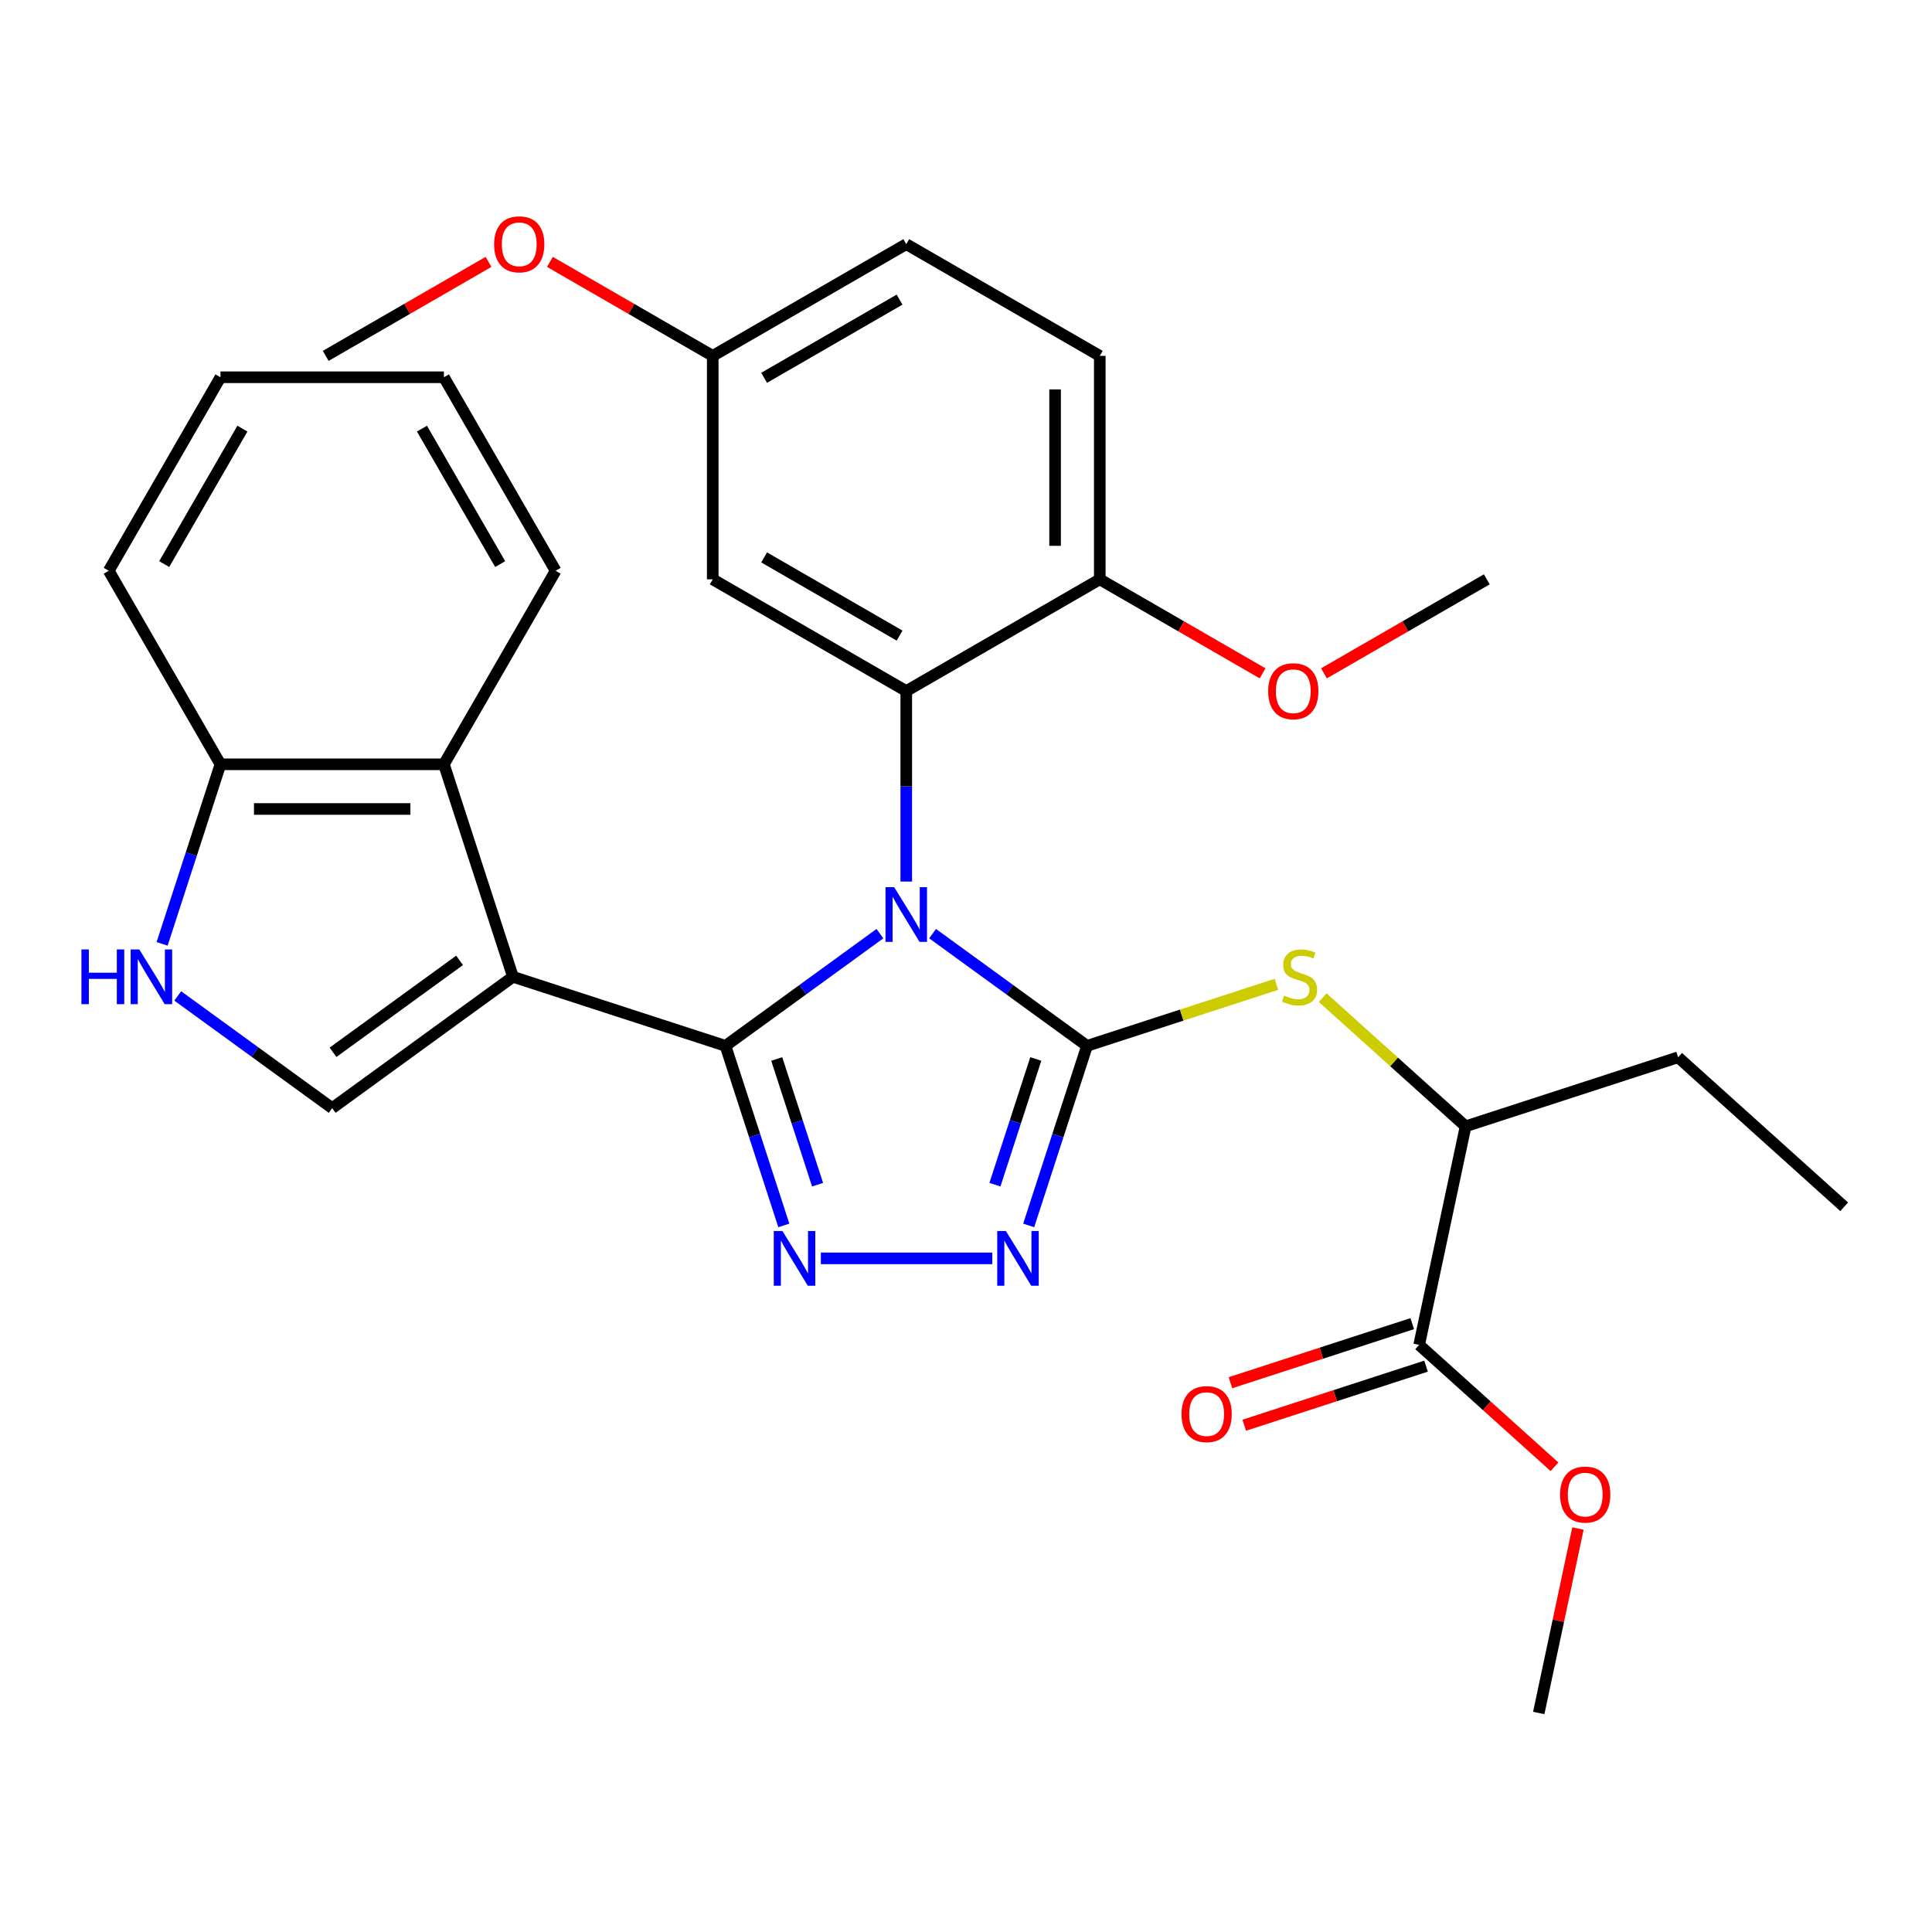 <?xml version='1.0' encoding='iso-8859-1'?>
<svg version='1.1' baseProfile='full'
              xmlns='http://www.w3.org/2000/svg'
                      xmlns:rdkit='http://www.rdkit.org/xml'
                      xmlns:xlink='http://www.w3.org/1999/xlink'
                  xml:space='preserve'
width='1000px' height='1000px' viewBox='0 0 1000 1000'>
<!-- END OF HEADER -->
<rect style='opacity:1.0;fill:#FFFFFF;stroke:none' width='1000' height='1000' x='0' y='0'> </rect>
<path class='bond-0' d='M 455.445,483.255 L 415.476,512.295' style='fill:none;fill-rule:evenodd;stroke:#0000FF;stroke-width:6px;stroke-linecap:butt;stroke-linejoin:miter;stroke-opacity:1' />
<path class='bond-0' d='M 415.476,512.295 L 375.506,541.334' style='fill:none;fill-rule:evenodd;stroke:#000000;stroke-width:6px;stroke-linecap:butt;stroke-linejoin:miter;stroke-opacity:1' />
<path class='bond-1' d='M 482.708,483.255 L 522.677,512.295' style='fill:none;fill-rule:evenodd;stroke:#0000FF;stroke-width:6px;stroke-linecap:butt;stroke-linejoin:miter;stroke-opacity:1' />
<path class='bond-1' d='M 522.677,512.295 L 562.646,541.334' style='fill:none;fill-rule:evenodd;stroke:#000000;stroke-width:6px;stroke-linecap:butt;stroke-linejoin:miter;stroke-opacity:1' />
<path class='bond-5' d='M 469.076,456.3 L 469.076,406.996' style='fill:none;fill-rule:evenodd;stroke:#0000FF;stroke-width:6px;stroke-linecap:butt;stroke-linejoin:miter;stroke-opacity:1' />
<path class='bond-5' d='M 469.076,406.996 L 469.076,357.692' style='fill:none;fill-rule:evenodd;stroke:#000000;stroke-width:6px;stroke-linecap:butt;stroke-linejoin:miter;stroke-opacity:1' />
<path class='bond-2' d='M 375.506,541.334 L 265.508,505.593' style='fill:none;fill-rule:evenodd;stroke:#000000;stroke-width:6px;stroke-linecap:butt;stroke-linejoin:miter;stroke-opacity:1' />
<path class='bond-3' d='M 375.506,541.334 L 390.606,587.807' style='fill:none;fill-rule:evenodd;stroke:#000000;stroke-width:6px;stroke-linecap:butt;stroke-linejoin:miter;stroke-opacity:1' />
<path class='bond-3' d='M 390.606,587.807 L 405.707,634.281' style='fill:none;fill-rule:evenodd;stroke:#0000FF;stroke-width:6px;stroke-linecap:butt;stroke-linejoin:miter;stroke-opacity:1' />
<path class='bond-3' d='M 402.036,548.128 L 412.606,580.659' style='fill:none;fill-rule:evenodd;stroke:#000000;stroke-width:6px;stroke-linecap:butt;stroke-linejoin:miter;stroke-opacity:1' />
<path class='bond-3' d='M 412.606,580.659 L 423.176,613.191' style='fill:none;fill-rule:evenodd;stroke:#0000FF;stroke-width:6px;stroke-linecap:butt;stroke-linejoin:miter;stroke-opacity:1' />
<path class='bond-4' d='M 562.646,541.334 L 547.546,587.807' style='fill:none;fill-rule:evenodd;stroke:#000000;stroke-width:6px;stroke-linecap:butt;stroke-linejoin:miter;stroke-opacity:1' />
<path class='bond-4' d='M 547.546,587.807 L 532.446,634.281' style='fill:none;fill-rule:evenodd;stroke:#0000FF;stroke-width:6px;stroke-linecap:butt;stroke-linejoin:miter;stroke-opacity:1' />
<path class='bond-4' d='M 536.117,548.128 L 525.547,580.659' style='fill:none;fill-rule:evenodd;stroke:#000000;stroke-width:6px;stroke-linecap:butt;stroke-linejoin:miter;stroke-opacity:1' />
<path class='bond-4' d='M 525.547,580.659 L 514.977,613.191' style='fill:none;fill-rule:evenodd;stroke:#0000FF;stroke-width:6px;stroke-linecap:butt;stroke-linejoin:miter;stroke-opacity:1' />
<path class='bond-7' d='M 562.646,541.334 L 611.66,525.409' style='fill:none;fill-rule:evenodd;stroke:#000000;stroke-width:6px;stroke-linecap:butt;stroke-linejoin:miter;stroke-opacity:1' />
<path class='bond-7' d='M 611.66,525.409 L 660.673,509.483' style='fill:none;fill-rule:evenodd;stroke:#CCCC00;stroke-width:6px;stroke-linecap:butt;stroke-linejoin:miter;stroke-opacity:1' />
<path class='bond-6' d='M 265.508,505.593 L 171.938,573.576' style='fill:none;fill-rule:evenodd;stroke:#000000;stroke-width:6px;stroke-linecap:butt;stroke-linejoin:miter;stroke-opacity:1' />
<path class='bond-6' d='M 237.876,497.077 L 172.377,544.665' style='fill:none;fill-rule:evenodd;stroke:#000000;stroke-width:6px;stroke-linecap:butt;stroke-linejoin:miter;stroke-opacity:1' />
<path class='bond-8' d='M 265.508,505.593 L 229.768,395.595' style='fill:none;fill-rule:evenodd;stroke:#000000;stroke-width:6px;stroke-linecap:butt;stroke-linejoin:miter;stroke-opacity:1' />
<path class='bond-31' d='M 424.878,651.332 L 513.615,651.332' style='fill:none;fill-rule:evenodd;stroke:#0000FF;stroke-width:6px;stroke-linecap:butt;stroke-linejoin:miter;stroke-opacity:1' />
<path class='bond-10' d='M 469.076,357.692 L 368.913,299.863' style='fill:none;fill-rule:evenodd;stroke:#000000;stroke-width:6px;stroke-linecap:butt;stroke-linejoin:miter;stroke-opacity:1' />
<path class='bond-10' d='M 465.618,328.985 L 395.503,288.505' style='fill:none;fill-rule:evenodd;stroke:#000000;stroke-width:6px;stroke-linecap:butt;stroke-linejoin:miter;stroke-opacity:1' />
<path class='bond-13' d='M 469.076,357.692 L 569.24,299.863' style='fill:none;fill-rule:evenodd;stroke:#000000;stroke-width:6px;stroke-linecap:butt;stroke-linejoin:miter;stroke-opacity:1' />
<path class='bond-9' d='M 171.938,573.576 L 131.969,544.537' style='fill:none;fill-rule:evenodd;stroke:#000000;stroke-width:6px;stroke-linecap:butt;stroke-linejoin:miter;stroke-opacity:1' />
<path class='bond-9' d='M 131.969,544.537 L 92,515.497' style='fill:none;fill-rule:evenodd;stroke:#0000FF;stroke-width:6px;stroke-linecap:butt;stroke-linejoin:miter;stroke-opacity:1' />
<path class='bond-14' d='M 684.616,516.373 L 721.606,549.678' style='fill:none;fill-rule:evenodd;stroke:#CCCC00;stroke-width:6px;stroke-linecap:butt;stroke-linejoin:miter;stroke-opacity:1' />
<path class='bond-14' d='M 721.606,549.678 L 758.596,582.984' style='fill:none;fill-rule:evenodd;stroke:#000000;stroke-width:6px;stroke-linecap:butt;stroke-linejoin:miter;stroke-opacity:1' />
<path class='bond-12' d='M 229.768,395.595 L 114.109,395.595' style='fill:none;fill-rule:evenodd;stroke:#000000;stroke-width:6px;stroke-linecap:butt;stroke-linejoin:miter;stroke-opacity:1' />
<path class='bond-12' d='M 212.419,418.727 L 131.458,418.727' style='fill:none;fill-rule:evenodd;stroke:#000000;stroke-width:6px;stroke-linecap:butt;stroke-linejoin:miter;stroke-opacity:1' />
<path class='bond-21' d='M 229.768,395.595 L 287.597,295.432' style='fill:none;fill-rule:evenodd;stroke:#000000;stroke-width:6px;stroke-linecap:butt;stroke-linejoin:miter;stroke-opacity:1' />
<path class='bond-33' d='M 83.909,488.542 L 99.009,442.069' style='fill:none;fill-rule:evenodd;stroke:#0000FF;stroke-width:6px;stroke-linecap:butt;stroke-linejoin:miter;stroke-opacity:1' />
<path class='bond-33' d='M 99.009,442.069 L 114.109,395.595' style='fill:none;fill-rule:evenodd;stroke:#000000;stroke-width:6px;stroke-linecap:butt;stroke-linejoin:miter;stroke-opacity:1' />
<path class='bond-17' d='M 368.913,299.863 L 368.913,184.204' style='fill:none;fill-rule:evenodd;stroke:#000000;stroke-width:6px;stroke-linecap:butt;stroke-linejoin:miter;stroke-opacity:1' />
<path class='bond-11' d='M 734.549,696.116 L 758.596,582.984' style='fill:none;fill-rule:evenodd;stroke:#000000;stroke-width:6px;stroke-linecap:butt;stroke-linejoin:miter;stroke-opacity:1' />
<path class='bond-15' d='M 730.975,685.116 L 683.922,700.405' style='fill:none;fill-rule:evenodd;stroke:#000000;stroke-width:6px;stroke-linecap:butt;stroke-linejoin:miter;stroke-opacity:1' />
<path class='bond-15' d='M 683.922,700.405 L 636.868,715.693' style='fill:none;fill-rule:evenodd;stroke:#FF0000;stroke-width:6px;stroke-linecap:butt;stroke-linejoin:miter;stroke-opacity:1' />
<path class='bond-15' d='M 738.123,707.116 L 691.07,722.404' style='fill:none;fill-rule:evenodd;stroke:#000000;stroke-width:6px;stroke-linecap:butt;stroke-linejoin:miter;stroke-opacity:1' />
<path class='bond-15' d='M 691.07,722.404 L 644.016,737.693' style='fill:none;fill-rule:evenodd;stroke:#FF0000;stroke-width:6px;stroke-linecap:butt;stroke-linejoin:miter;stroke-opacity:1' />
<path class='bond-18' d='M 734.549,696.116 L 769.579,727.657' style='fill:none;fill-rule:evenodd;stroke:#000000;stroke-width:6px;stroke-linecap:butt;stroke-linejoin:miter;stroke-opacity:1' />
<path class='bond-18' d='M 769.579,727.657 L 804.609,759.198' style='fill:none;fill-rule:evenodd;stroke:#FF0000;stroke-width:6px;stroke-linecap:butt;stroke-linejoin:miter;stroke-opacity:1' />
<path class='bond-24' d='M 114.109,395.595 L 56.279,295.432' style='fill:none;fill-rule:evenodd;stroke:#000000;stroke-width:6px;stroke-linecap:butt;stroke-linejoin:miter;stroke-opacity:1' />
<path class='bond-16' d='M 569.24,299.863 L 569.24,184.204' style='fill:none;fill-rule:evenodd;stroke:#000000;stroke-width:6px;stroke-linecap:butt;stroke-linejoin:miter;stroke-opacity:1' />
<path class='bond-16' d='M 546.108,282.514 L 546.108,201.553' style='fill:none;fill-rule:evenodd;stroke:#000000;stroke-width:6px;stroke-linecap:butt;stroke-linejoin:miter;stroke-opacity:1' />
<path class='bond-20' d='M 569.24,299.863 L 611.376,324.19' style='fill:none;fill-rule:evenodd;stroke:#000000;stroke-width:6px;stroke-linecap:butt;stroke-linejoin:miter;stroke-opacity:1' />
<path class='bond-20' d='M 611.376,324.19 L 653.512,348.517' style='fill:none;fill-rule:evenodd;stroke:#FF0000;stroke-width:6px;stroke-linecap:butt;stroke-linejoin:miter;stroke-opacity:1' />
<path class='bond-23' d='M 758.596,582.984 L 868.594,547.244' style='fill:none;fill-rule:evenodd;stroke:#000000;stroke-width:6px;stroke-linecap:butt;stroke-linejoin:miter;stroke-opacity:1' />
<path class='bond-19' d='M 569.24,184.204 L 469.076,126.375' style='fill:none;fill-rule:evenodd;stroke:#000000;stroke-width:6px;stroke-linecap:butt;stroke-linejoin:miter;stroke-opacity:1' />
<path class='bond-22' d='M 368.913,184.204 L 326.777,159.877' style='fill:none;fill-rule:evenodd;stroke:#000000;stroke-width:6px;stroke-linecap:butt;stroke-linejoin:miter;stroke-opacity:1' />
<path class='bond-22' d='M 326.777,159.877 L 284.641,135.549' style='fill:none;fill-rule:evenodd;stroke:#FF0000;stroke-width:6px;stroke-linecap:butt;stroke-linejoin:miter;stroke-opacity:1' />
<path class='bond-32' d='M 368.913,184.204 L 469.076,126.375' style='fill:none;fill-rule:evenodd;stroke:#000000;stroke-width:6px;stroke-linecap:butt;stroke-linejoin:miter;stroke-opacity:1' />
<path class='bond-32' d='M 395.503,195.562 L 465.618,155.082' style='fill:none;fill-rule:evenodd;stroke:#000000;stroke-width:6px;stroke-linecap:butt;stroke-linejoin:miter;stroke-opacity:1' />
<path class='bond-25' d='M 816.748,791.158 L 806.601,838.898' style='fill:none;fill-rule:evenodd;stroke:#FF0000;stroke-width:6px;stroke-linecap:butt;stroke-linejoin:miter;stroke-opacity:1' />
<path class='bond-25' d='M 806.601,838.898 L 796.454,886.638' style='fill:none;fill-rule:evenodd;stroke:#000000;stroke-width:6px;stroke-linecap:butt;stroke-linejoin:miter;stroke-opacity:1' />
<path class='bond-26' d='M 685.295,348.517 L 727.431,324.19' style='fill:none;fill-rule:evenodd;stroke:#FF0000;stroke-width:6px;stroke-linecap:butt;stroke-linejoin:miter;stroke-opacity:1' />
<path class='bond-26' d='M 727.431,324.19 L 769.567,299.863' style='fill:none;fill-rule:evenodd;stroke:#000000;stroke-width:6px;stroke-linecap:butt;stroke-linejoin:miter;stroke-opacity:1' />
<path class='bond-29' d='M 287.597,295.432 L 229.768,195.268' style='fill:none;fill-rule:evenodd;stroke:#000000;stroke-width:6px;stroke-linecap:butt;stroke-linejoin:miter;stroke-opacity:1' />
<path class='bond-29' d='M 258.89,291.973 L 218.409,221.858' style='fill:none;fill-rule:evenodd;stroke:#000000;stroke-width:6px;stroke-linecap:butt;stroke-linejoin:miter;stroke-opacity:1' />
<path class='bond-27' d='M 252.858,135.549 L 210.722,159.877' style='fill:none;fill-rule:evenodd;stroke:#FF0000;stroke-width:6px;stroke-linecap:butt;stroke-linejoin:miter;stroke-opacity:1' />
<path class='bond-27' d='M 210.722,159.877 L 168.586,184.204' style='fill:none;fill-rule:evenodd;stroke:#000000;stroke-width:6px;stroke-linecap:butt;stroke-linejoin:miter;stroke-opacity:1' />
<path class='bond-28' d='M 868.594,547.244 L 954.545,624.635' style='fill:none;fill-rule:evenodd;stroke:#000000;stroke-width:6px;stroke-linecap:butt;stroke-linejoin:miter;stroke-opacity:1' />
<path class='bond-34' d='M 56.279,295.432 L 114.109,195.268' style='fill:none;fill-rule:evenodd;stroke:#000000;stroke-width:6px;stroke-linecap:butt;stroke-linejoin:miter;stroke-opacity:1' />
<path class='bond-34' d='M 84.986,291.973 L 125.467,221.858' style='fill:none;fill-rule:evenodd;stroke:#000000;stroke-width:6px;stroke-linecap:butt;stroke-linejoin:miter;stroke-opacity:1' />
<path class='bond-30' d='M 229.768,195.268 L 114.109,195.268' style='fill:none;fill-rule:evenodd;stroke:#000000;stroke-width:6px;stroke-linecap:butt;stroke-linejoin:miter;stroke-opacity:1' />
<path  class='atom-0' d='M 462.816 459.191
L 472.096 474.191
Q 473.016 475.671, 474.496 478.351
Q 475.976 481.031, 476.056 481.191
L 476.056 459.191
L 479.816 459.191
L 479.816 487.511
L 475.936 487.511
L 465.976 471.111
Q 464.816 469.191, 463.576 466.991
Q 462.376 464.791, 462.016 464.111
L 462.016 487.511
L 458.336 487.511
L 458.336 459.191
L 462.816 459.191
' fill='#0000FF'/>
<path  class='atom-4' d='M 404.987 637.172
L 414.267 652.172
Q 415.187 653.652, 416.667 656.332
Q 418.147 659.012, 418.227 659.172
L 418.227 637.172
L 421.987 637.172
L 421.987 665.492
L 418.107 665.492
L 408.147 649.092
Q 406.987 647.172, 405.747 644.972
Q 404.547 642.772, 404.187 642.092
L 404.187 665.492
L 400.507 665.492
L 400.507 637.172
L 404.987 637.172
' fill='#0000FF'/>
<path  class='atom-5' d='M 520.646 637.172
L 529.926 652.172
Q 530.846 653.652, 532.326 656.332
Q 533.806 659.012, 533.886 659.172
L 533.886 637.172
L 537.646 637.172
L 537.646 665.492
L 533.766 665.492
L 523.806 649.092
Q 522.646 647.172, 521.406 644.972
Q 520.206 642.772, 519.846 642.092
L 519.846 665.492
L 516.166 665.492
L 516.166 637.172
L 520.646 637.172
' fill='#0000FF'/>
<path  class='atom-8' d='M 664.645 515.313
Q 664.965 515.433, 666.285 515.993
Q 667.605 516.553, 669.045 516.913
Q 670.525 517.233, 671.965 517.233
Q 674.645 517.233, 676.205 515.953
Q 677.765 514.633, 677.765 512.353
Q 677.765 510.793, 676.965 509.833
Q 676.205 508.873, 675.005 508.353
Q 673.805 507.833, 671.805 507.233
Q 669.285 506.473, 667.765 505.753
Q 666.285 505.033, 665.205 503.513
Q 664.165 501.993, 664.165 499.433
Q 664.165 495.873, 666.565 493.673
Q 669.005 491.473, 673.805 491.473
Q 677.085 491.473, 680.805 493.033
L 679.885 496.113
Q 676.485 494.713, 673.925 494.713
Q 671.165 494.713, 669.645 495.873
Q 668.125 496.993, 668.165 498.953
Q 668.165 500.473, 668.925 501.393
Q 669.725 502.313, 670.845 502.833
Q 672.005 503.353, 673.925 503.953
Q 676.485 504.753, 678.005 505.553
Q 679.525 506.353, 680.605 507.993
Q 681.725 509.593, 681.725 512.353
Q 681.725 516.273, 679.085 518.393
Q 676.485 520.473, 672.125 520.473
Q 669.605 520.473, 667.685 519.913
Q 665.805 519.393, 663.565 518.473
L 664.645 515.313
' fill='#CCCC00'/>
<path  class='atom-10' d='M 42.148 491.433
L 45.988 491.433
L 45.988 503.473
L 60.468 503.473
L 60.468 491.433
L 64.308 491.433
L 64.308 519.753
L 60.468 519.753
L 60.468 506.673
L 45.988 506.673
L 45.988 519.753
L 42.148 519.753
L 42.148 491.433
' fill='#0000FF'/>
<path  class='atom-10' d='M 72.108 491.433
L 81.388 506.433
Q 82.308 507.913, 83.788 510.593
Q 85.268 513.273, 85.348 513.433
L 85.348 491.433
L 89.108 491.433
L 89.108 519.753
L 85.228 519.753
L 75.268 503.353
Q 74.108 501.433, 72.868 499.233
Q 71.668 497.033, 71.308 496.353
L 71.308 519.753
L 67.628 519.753
L 67.628 491.433
L 72.108 491.433
' fill='#0000FF'/>
<path  class='atom-16' d='M 611.551 731.936
Q 611.551 725.136, 614.911 721.336
Q 618.271 717.536, 624.551 717.536
Q 630.831 717.536, 634.191 721.336
Q 637.551 725.136, 637.551 731.936
Q 637.551 738.816, 634.151 742.736
Q 630.751 746.616, 624.551 746.616
Q 618.311 746.616, 614.911 742.736
Q 611.551 738.856, 611.551 731.936
M 624.551 743.416
Q 628.871 743.416, 631.191 740.536
Q 633.551 737.616, 633.551 731.936
Q 633.551 726.376, 631.191 723.576
Q 628.871 720.736, 624.551 720.736
Q 620.231 720.736, 617.871 723.536
Q 615.551 726.336, 615.551 731.936
Q 615.551 737.656, 617.871 740.536
Q 620.231 743.416, 624.551 743.416
' fill='#FF0000'/>
<path  class='atom-19' d='M 807.5 773.587
Q 807.5 766.787, 810.86 762.987
Q 814.22 759.187, 820.5 759.187
Q 826.78 759.187, 830.14 762.987
Q 833.5 766.787, 833.5 773.587
Q 833.5 780.467, 830.1 784.387
Q 826.7 788.267, 820.5 788.267
Q 814.26 788.267, 810.86 784.387
Q 807.5 780.507, 807.5 773.587
M 820.5 785.067
Q 824.82 785.067, 827.14 782.187
Q 829.5 779.267, 829.5 773.587
Q 829.5 768.027, 827.14 765.227
Q 824.82 762.387, 820.5 762.387
Q 816.18 762.387, 813.82 765.187
Q 811.5 767.987, 811.5 773.587
Q 811.5 779.307, 813.82 782.187
Q 816.18 785.067, 820.5 785.067
' fill='#FF0000'/>
<path  class='atom-21' d='M 656.404 357.772
Q 656.404 350.972, 659.764 347.172
Q 663.124 343.372, 669.404 343.372
Q 675.684 343.372, 679.044 347.172
Q 682.404 350.972, 682.404 357.772
Q 682.404 364.652, 679.004 368.572
Q 675.604 372.452, 669.404 372.452
Q 663.164 372.452, 659.764 368.572
Q 656.404 364.692, 656.404 357.772
M 669.404 369.252
Q 673.724 369.252, 676.044 366.372
Q 678.404 363.452, 678.404 357.772
Q 678.404 352.212, 676.044 349.412
Q 673.724 346.572, 669.404 346.572
Q 665.084 346.572, 662.724 349.372
Q 660.404 352.172, 660.404 357.772
Q 660.404 363.492, 662.724 366.372
Q 665.084 369.252, 669.404 369.252
' fill='#FF0000'/>
<path  class='atom-23' d='M 255.749 126.455
Q 255.749 119.655, 259.109 115.855
Q 262.469 112.055, 268.749 112.055
Q 275.029 112.055, 278.389 115.855
Q 281.749 119.655, 281.749 126.455
Q 281.749 133.335, 278.349 137.255
Q 274.949 141.135, 268.749 141.135
Q 262.509 141.135, 259.109 137.255
Q 255.749 133.375, 255.749 126.455
M 268.749 137.935
Q 273.069 137.935, 275.389 135.055
Q 277.749 132.135, 277.749 126.455
Q 277.749 120.895, 275.389 118.095
Q 273.069 115.255, 268.749 115.255
Q 264.429 115.255, 262.069 118.055
Q 259.749 120.855, 259.749 126.455
Q 259.749 132.175, 262.069 135.055
Q 264.429 137.935, 268.749 137.935
' fill='#FF0000'/>
</svg>
